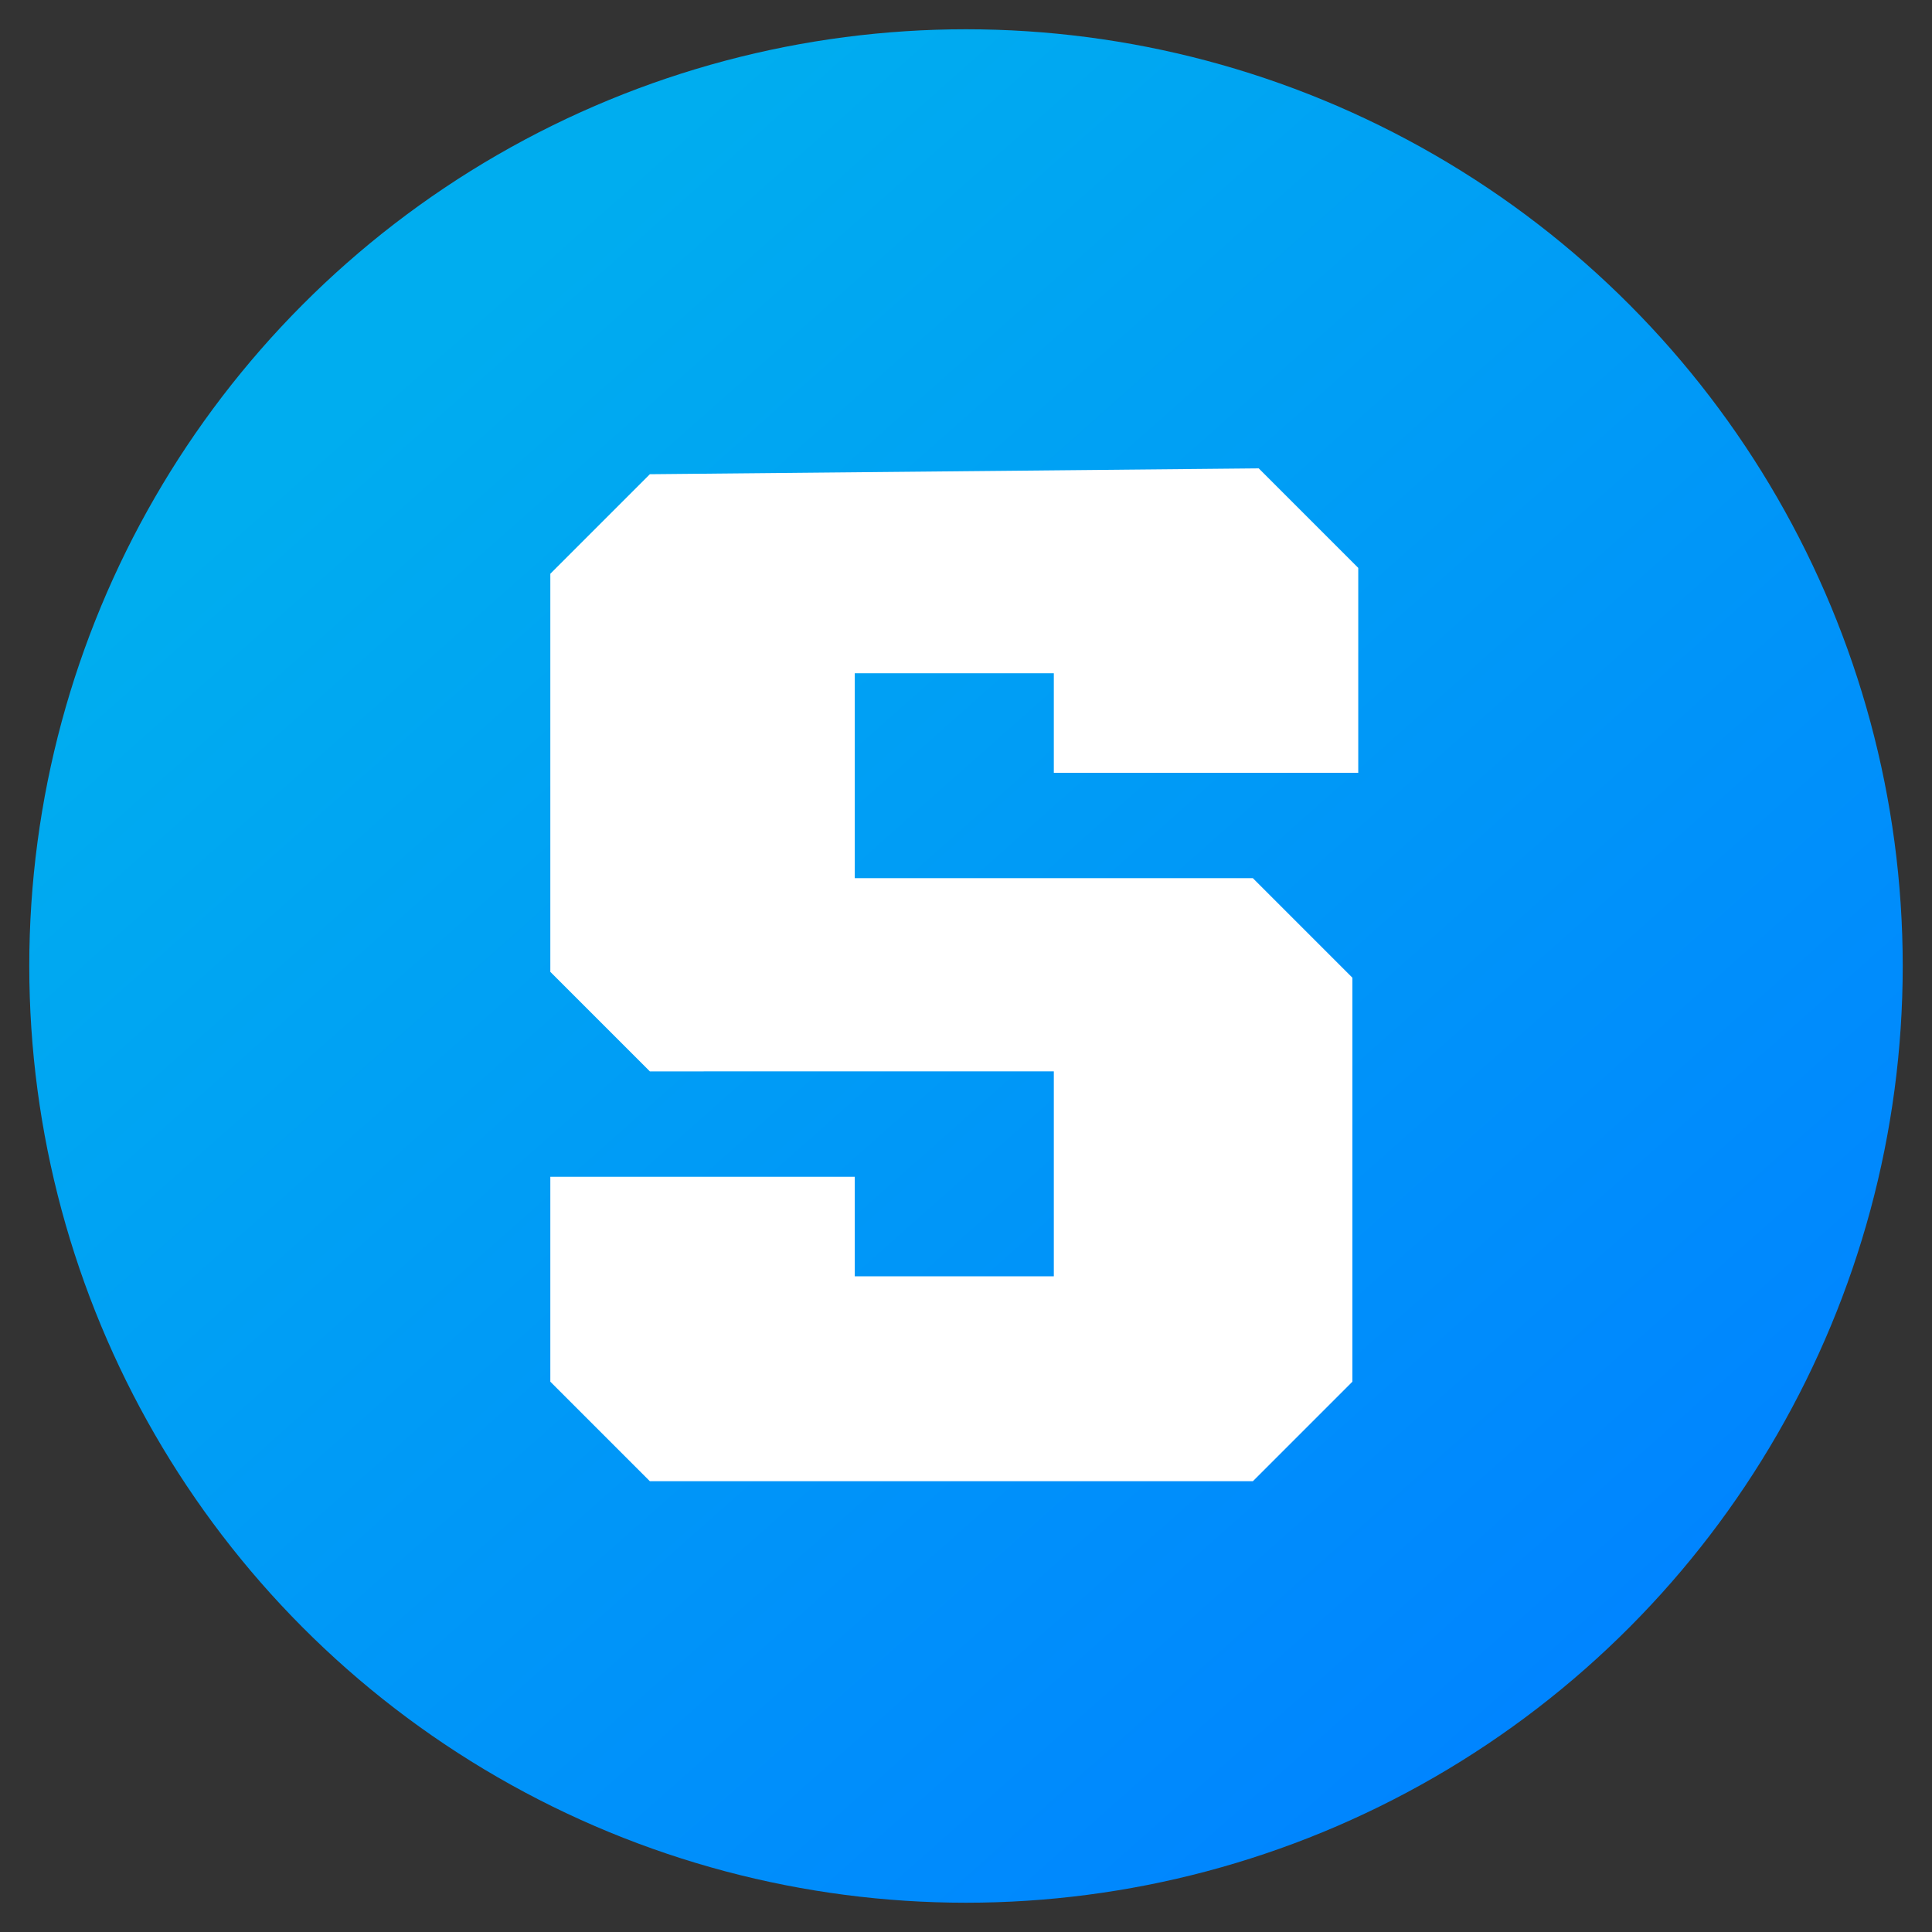 <?xml version="1.0" encoding="utf-8"?>
<!-- Generator: Adobe Illustrator 26.0.2, SVG Export Plug-In . SVG Version: 6.00 Build 0)  -->
<svg version="1.1" id="Layer_1" xmlns="http://www.w3.org/2000/svg" xmlns:xlink="http://www.w3.org/1999/xlink" x="0px" y="0px"
	 viewBox="0 0 33 33" style="enable-background:new 0 0 33 33;" xml:space="preserve">
<rect x="0" y="0" width="33" height="33" fill="#333333" stroke="none"/>
<style type="text/css">
	.st0{fill:url(#SVGID_1_);}
	.st1{fill:#FFFFFF;}
</style>
<g>
	
		<linearGradient id="SVGID_1_" gradientUnits="userSpaceOnUse" x1="-250.233" y1="-578.907" x2="-249.834" y2="-578.457" gradientTransform="matrix(50 0 0 50 12519 28951.512)">
		<stop  offset="0" style="stop-color:#00ADEF"/>
		<stop  offset="1" style="stop-color:#0084FF"/>
	</linearGradient>
	<circle class="st0" cx="16.5" cy="16.5" r="16"/>
	<path class="st1" d="M11.1,8.1L9.4,9.8v6.8l1.7,1.7H18v3.5h-3.4v-1.7H9.4v3.5l1.7,1.7h10.3l1.7-1.7v-6.9l-1.7-1.7h-6.8v-3.5H18v1.7
		h5.2V9.7L21.5,8L11.1,8.1L11.1,8.1z"/>
</g>
</svg>
